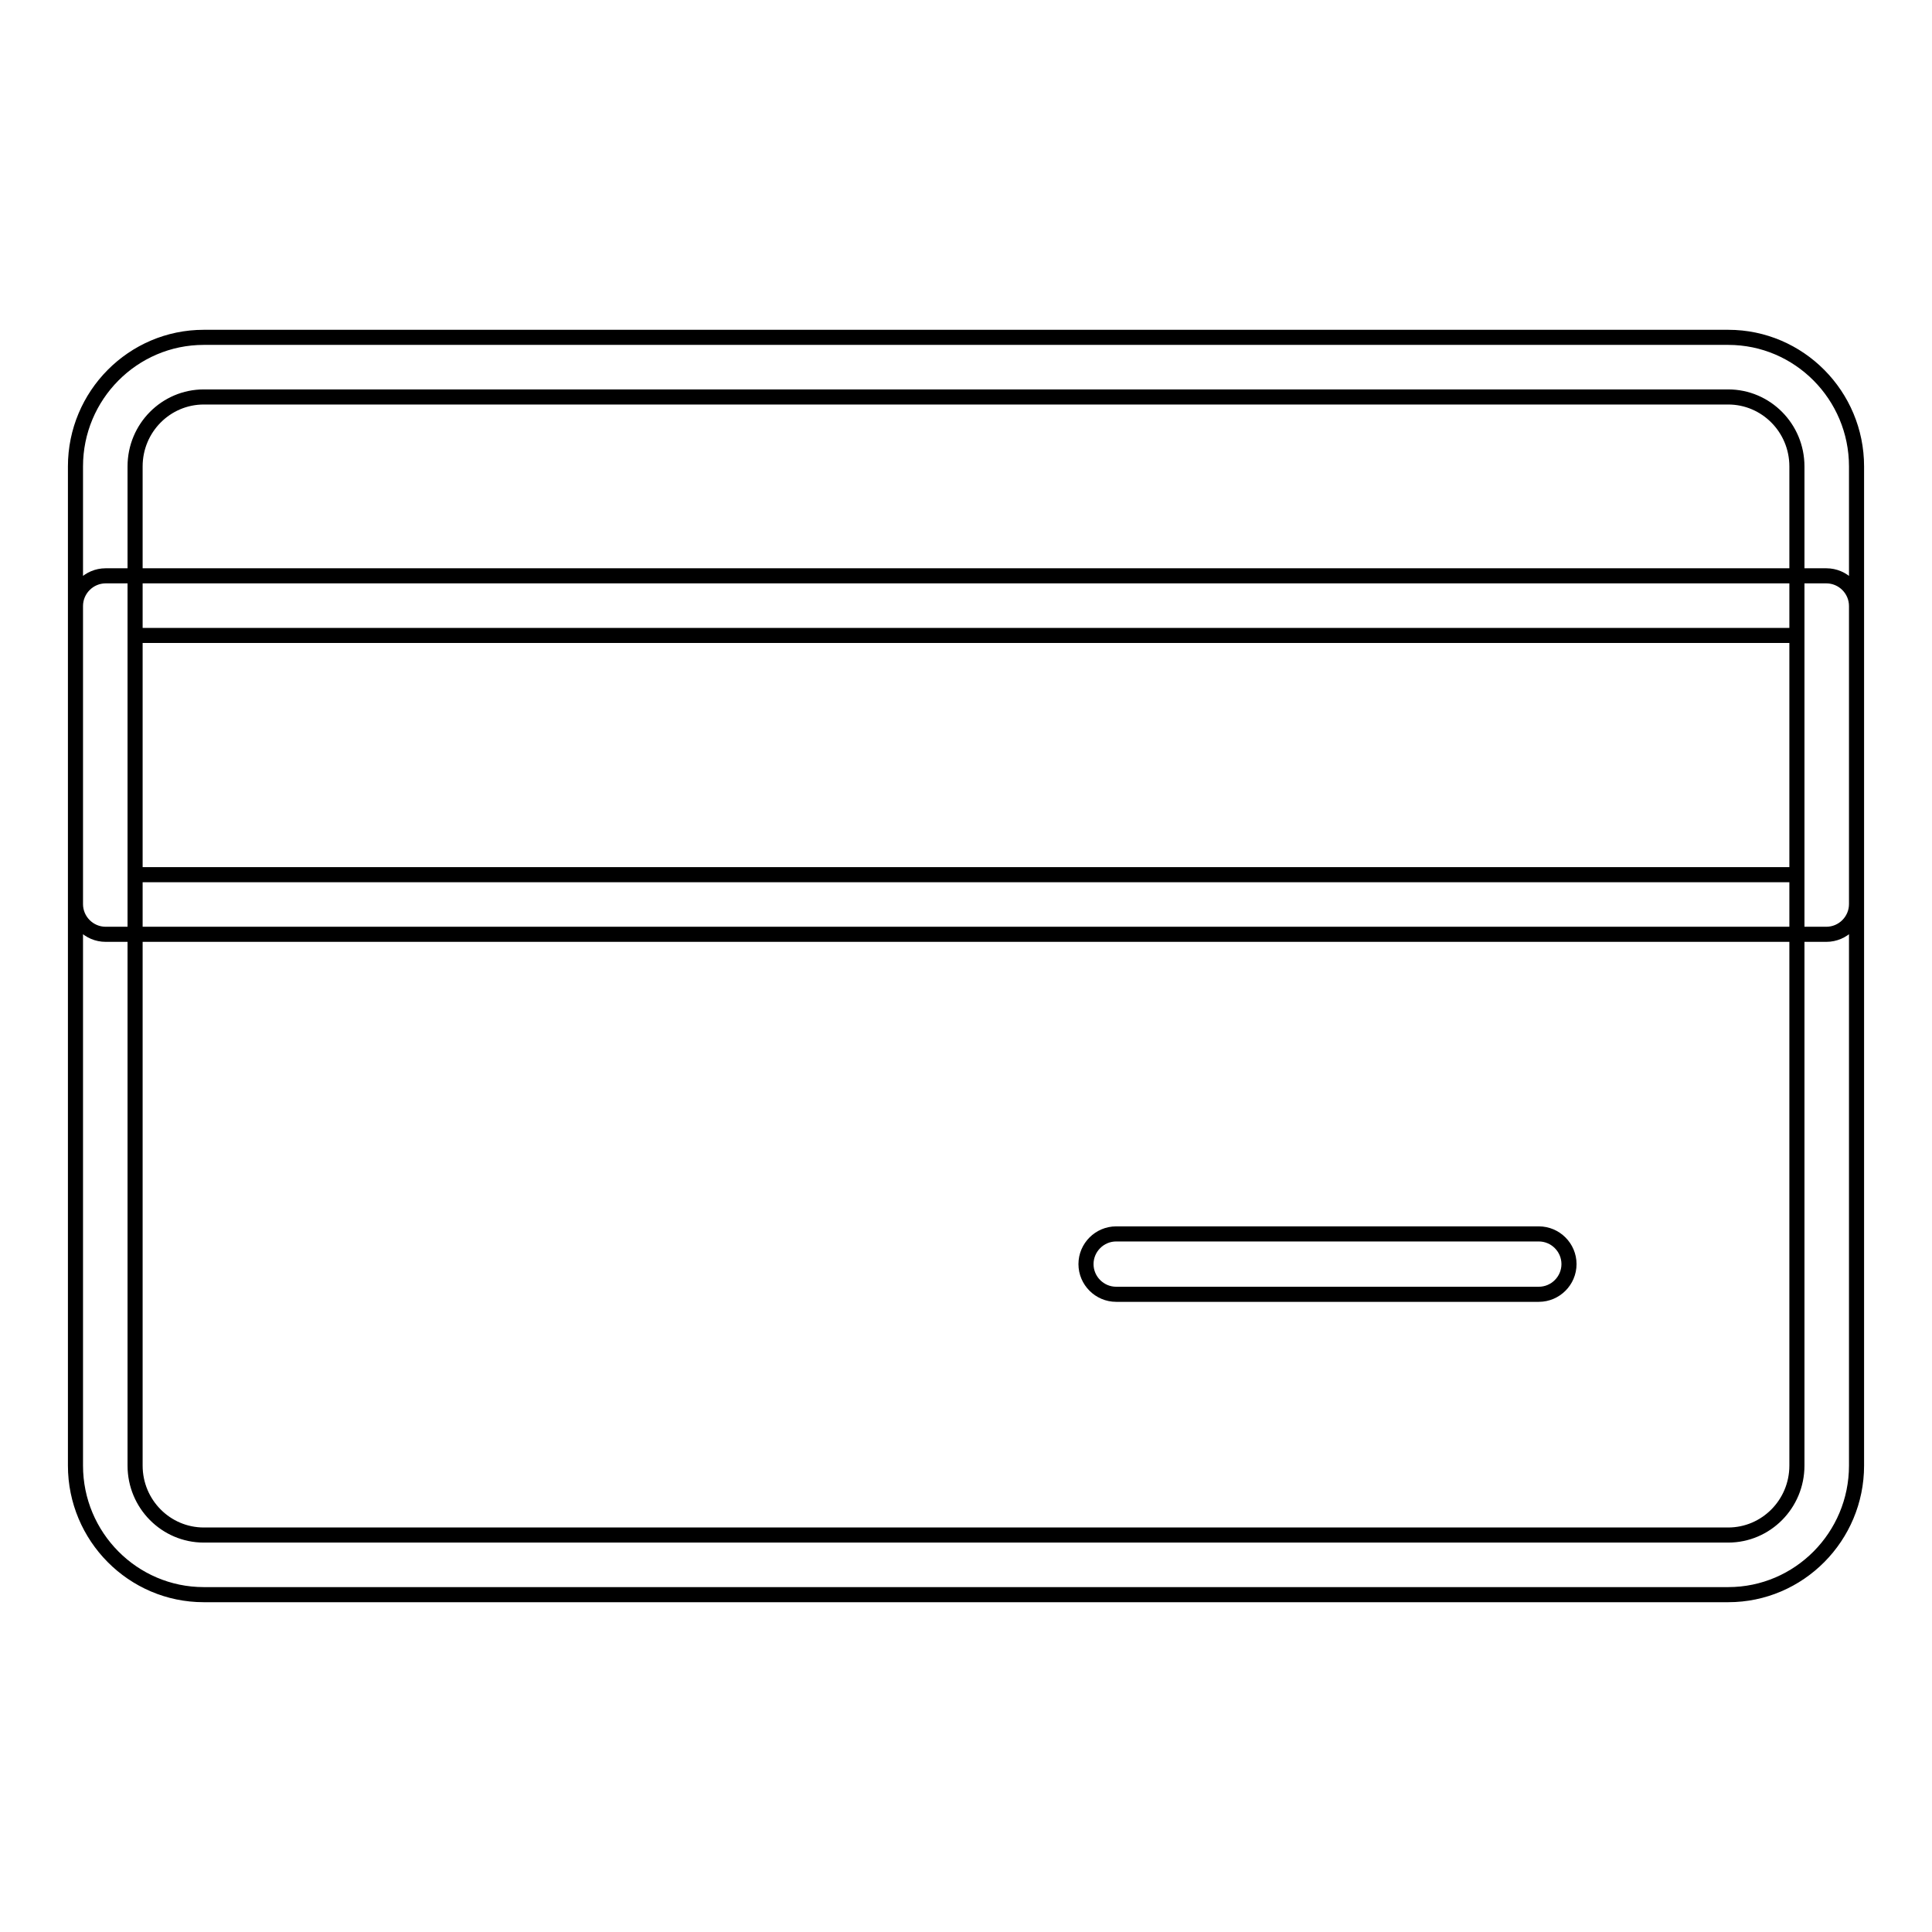 <?xml version="1.0" encoding="utf-8"?>
<!-- Svg Vector Icons : http://www.onlinewebfonts.com/icon -->
<!DOCTYPE svg PUBLIC "-//W3C//DTD SVG 1.1//EN" "http://www.w3.org/Graphics/SVG/1.1/DTD/svg11.dtd">
<svg version="1.1" xmlns="http://www.w3.org/2000/svg" xmlns:xlink="http://www.w3.org/1999/xlink" x="0px" y="0px" viewBox="0 0 256 256" enable-background="new 0 0 256 256" xml:space="preserve">
<g> <path stroke-width="2" fill-opacity="0" stroke="#000000"  d="M203.9,171.5h-56c-2.2,0-4-1.8-4-4s1.8-4,4-4h56c2.2,0,4,1.8,4,4S206.1,171.5,203.9,171.5L203.9,171.5z  M229,211.3H27c-9.4,0-17-7.7-17-17.1V61.8c0-9.4,7.6-17.1,17-17.1h202c9.4,0,17,7.7,17,17.1v132.4 C246,203.6,238.4,211.3,229,211.3L229,211.3z M27,52.6c-5,0-9.1,4.1-9.1,9.2v132.4c0,5.1,4.1,9.2,9.1,9.2h202c5,0,9.1-4.1,9.1-9.2 V61.8c0-5.1-4.1-9.2-9.1-9.2H27L27,52.6z M242,123.8H14c-2.2,0-4-1.8-4-4V80.3c0-2.2,1.8-4,4-4H242c2.2,0,4,1.8,4,4v39.5 C246,122,244.2,123.8,242,123.8z M17.9,115.9h220.2V84.2H17.9V115.9z"/></g>
</svg>
